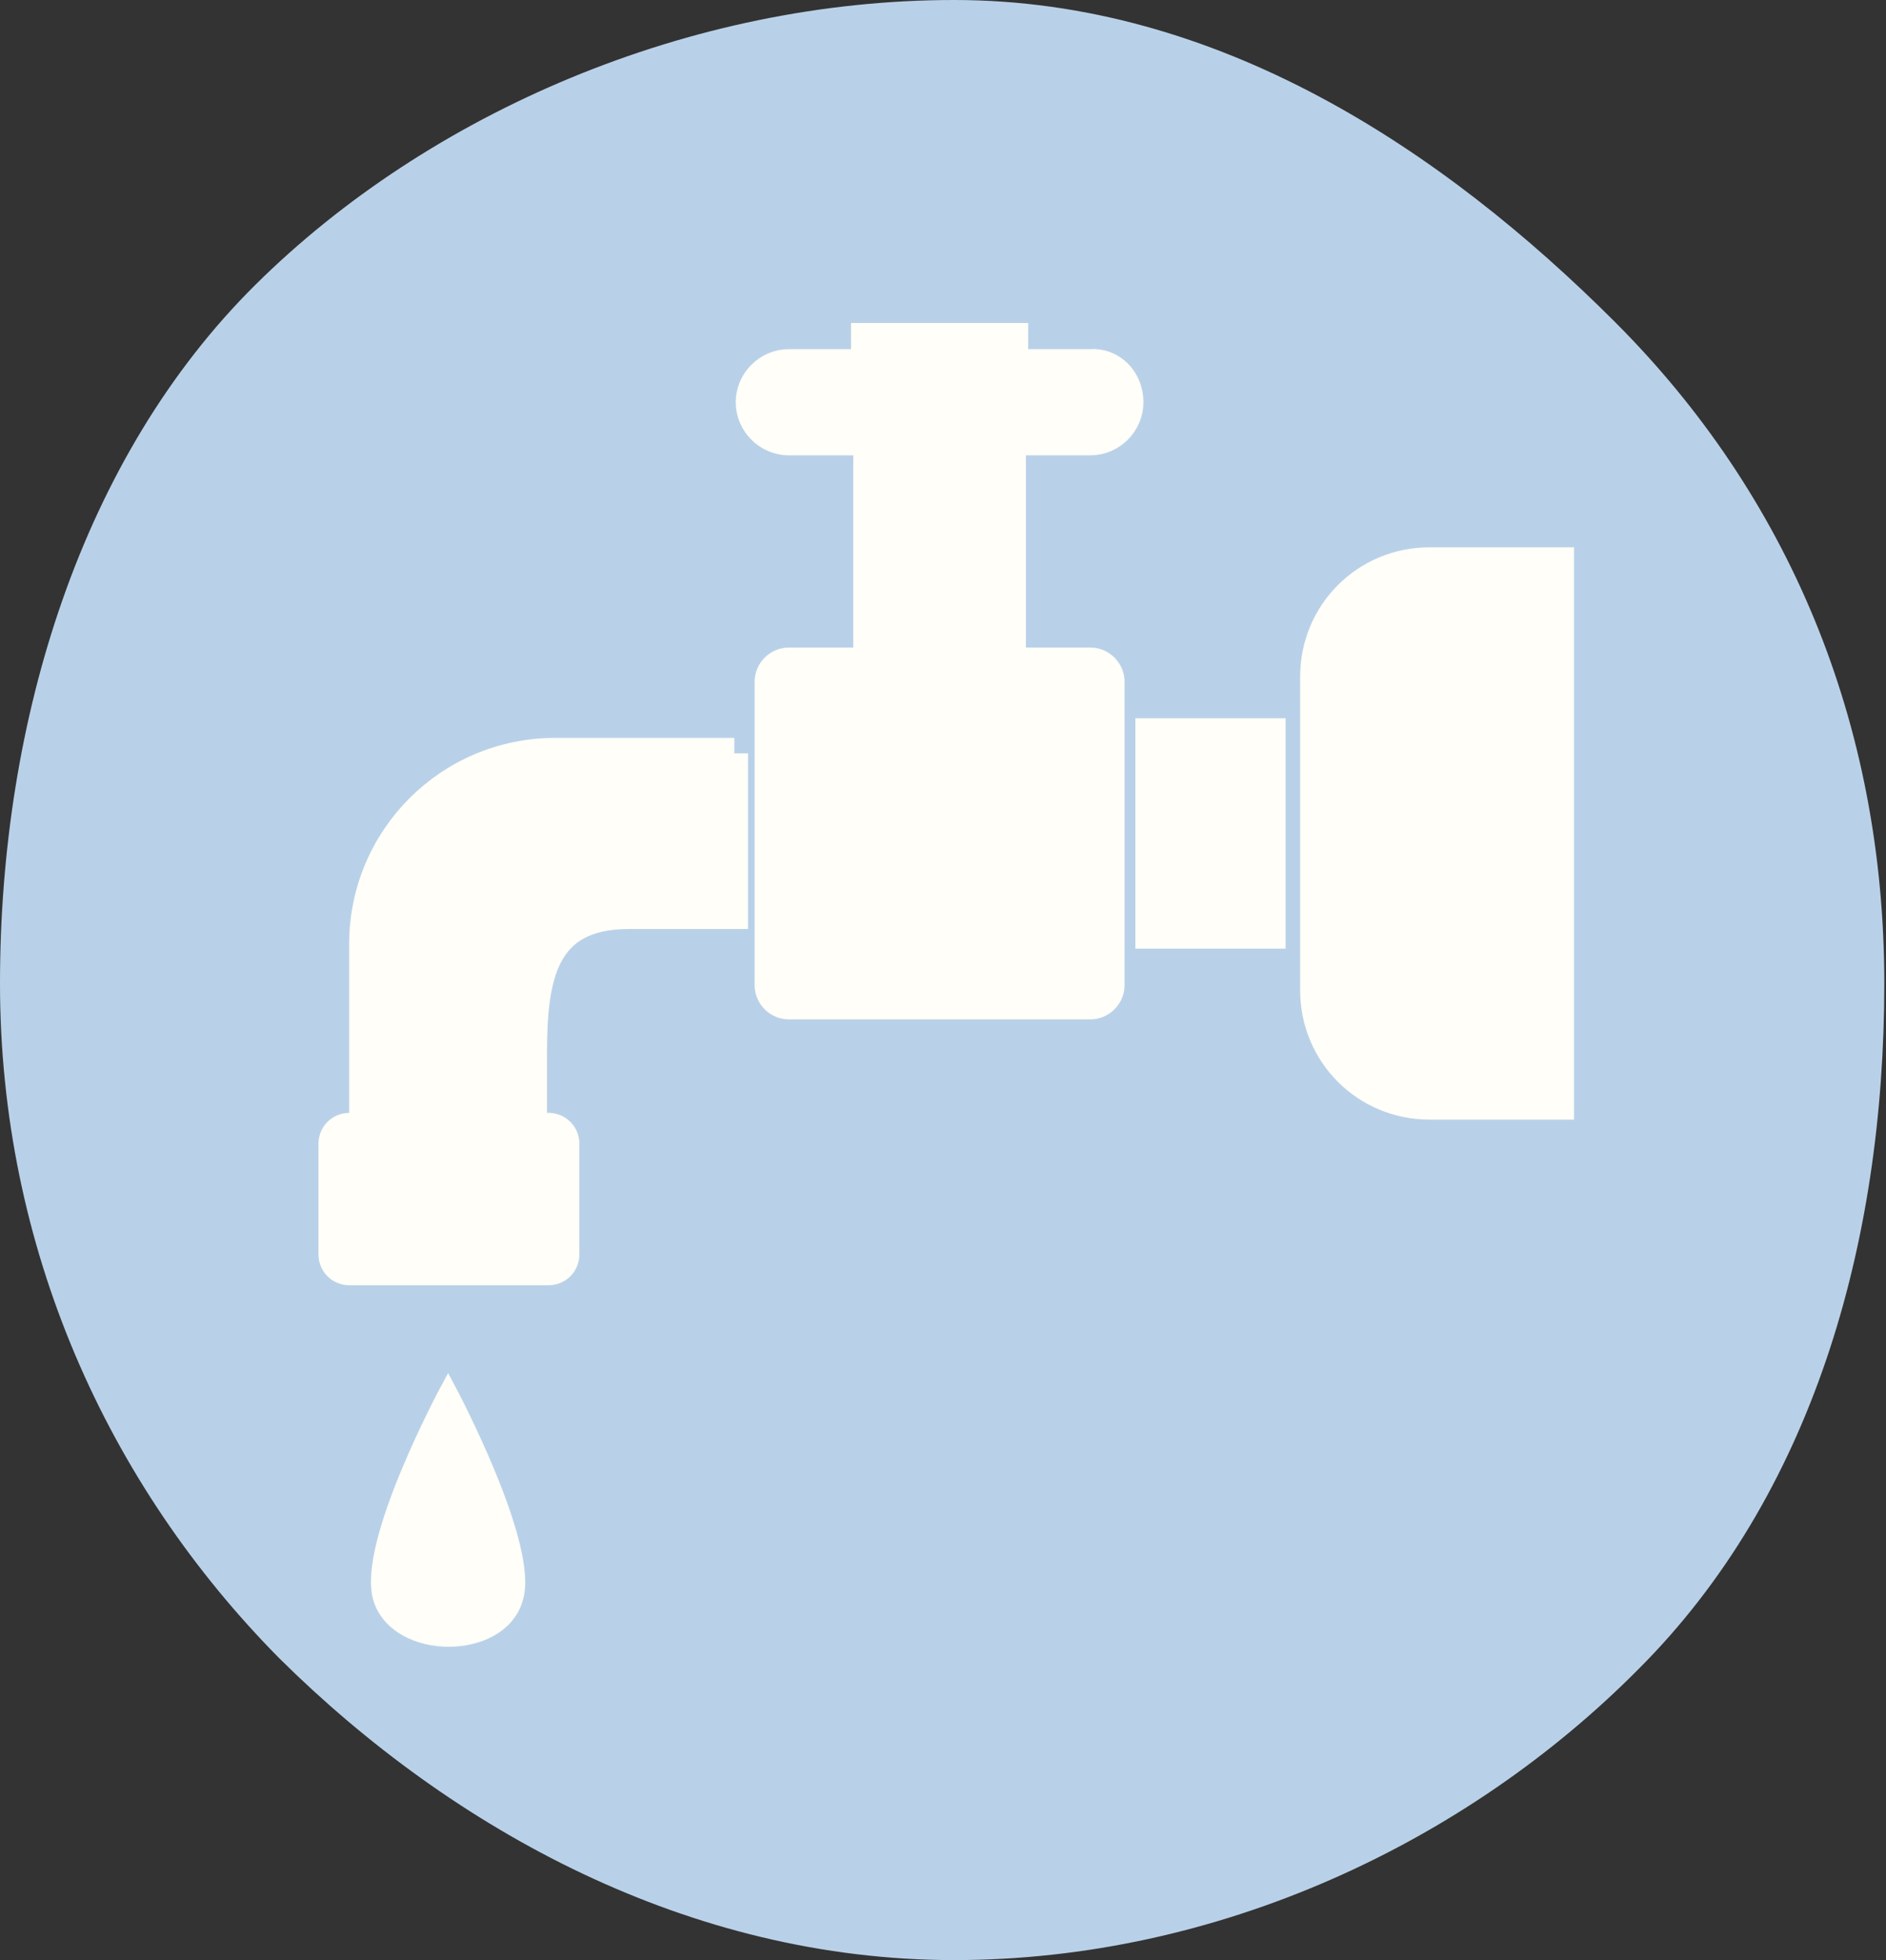 <svg xmlns="http://www.w3.org/2000/svg" xmlns:xlink="http://www.w3.org/1999/xlink" id="Ebene_1" x="0px" y="0px" viewBox="0 0 110.7 115" style="enable-background:new 0 0 110.7 115;" xml:space="preserve"><rect x="0" y="0" width="110.7" height="115" fill="#333333" stroke="none"/><style type="text/css">	.st0{fill:#B9D1E8;}	.st1{fill:#FFFEF8;stroke:#FFFEF8;stroke-width:2.098;stroke-miterlimit:10;}	.st2{fill:#FFFEF8;stroke:#FFFEF8;stroke-width:1.831;stroke-miterlimit:10;}	.st3{fill:#FFFEF8;stroke:#FFFEF8;stroke-width:1.814;stroke-miterlimit:10;}	.st4{fill:#FFFEF8;stroke:#FFFEF8;stroke-width:1.118;stroke-miterlimit:10;}	.st5{fill:#FFFEF8;stroke:#FFFEF8;stroke-width:2.574;stroke-miterlimit:10;}	.st6{fill:#FFFEF8;stroke:#FFFEF8;stroke-width:0.985;stroke-miterlimit:10;}</style><g>	<path class="st0" d="M56,0C40.5,0,25.2,6.6,15,16.7S0,42.2,0,57.7s6.3,29.4,16.4,39.6C26.6,107.4,40.5,115,56,115  s30.1-6.9,40.2-17.1c10.1-10.1,14.4-24.8,14.4-40.2S104.9,29,94.8,18.9S71.5,0,56,0z"></path></g><g>	<rect x="51" y="20" class="st1" width="8.3" height="2"></rect>	<rect x="51" y="26.9" class="st2" width="8.3" height="13"></rect>	<path class="st3" d="M43.1,44.2H32.6c-6.2,0-11.2,5-11.2,11.2V65h9.8v-3.2c0-4.5,0.6-8.2,5.7-8.2h6.1V44.2z"></path>	<rect x="67.2" y="42.7" class="st4" width="7.7" height="12.4"></rect>	<path class="st3" d="M65.1,57.8c0,0.6-0.5,1.1-1.1,1.1H46.3c-0.6,0-1.1-0.5-1.1-1.1V40c0-0.6,0.5-1.1,1.1-1.1H64  c0.6,0,1.1,0.5,1.1,1.1V57.8z"></path>	<path class="st5" d="M91.1,33.4h-7.2c-3.5,0-6.3,2.8-6.3,6.3v18.4c0,3.5,2.8,6.3,6.3,6.3h7.2V33.4z"></path>	<path class="st2" d="M66.2,23.6c0,1.2-1,2.2-2.2,2.2H46.3c-1.2,0-2.2-1-2.2-2.2l0,0c0-1.2,1-2.2,2.2-2.2H64  C65.2,21.3,66.2,22.3,66.2,23.6L66.2,23.6z"></path>	<path class="st3" d="M33.1,73.6c0,0.5-0.4,0.9-0.9,0.9H20.5c-0.5,0-0.9-0.4-0.9-0.9v-6.5c0-0.5,0.4-0.9,0.9-0.9h11.7  c0.5,0,0.9,0.4,0.9,0.9V73.6z"></path>	<g>		<path class="st6" d="M22.4,93.8c-1-3.1,3.9-12.2,3.9-12.2s4.9,9.2,3.9,12.2C29.3,96.9,23.4,96.9,22.4,93.8z"></path>	</g></g></svg>